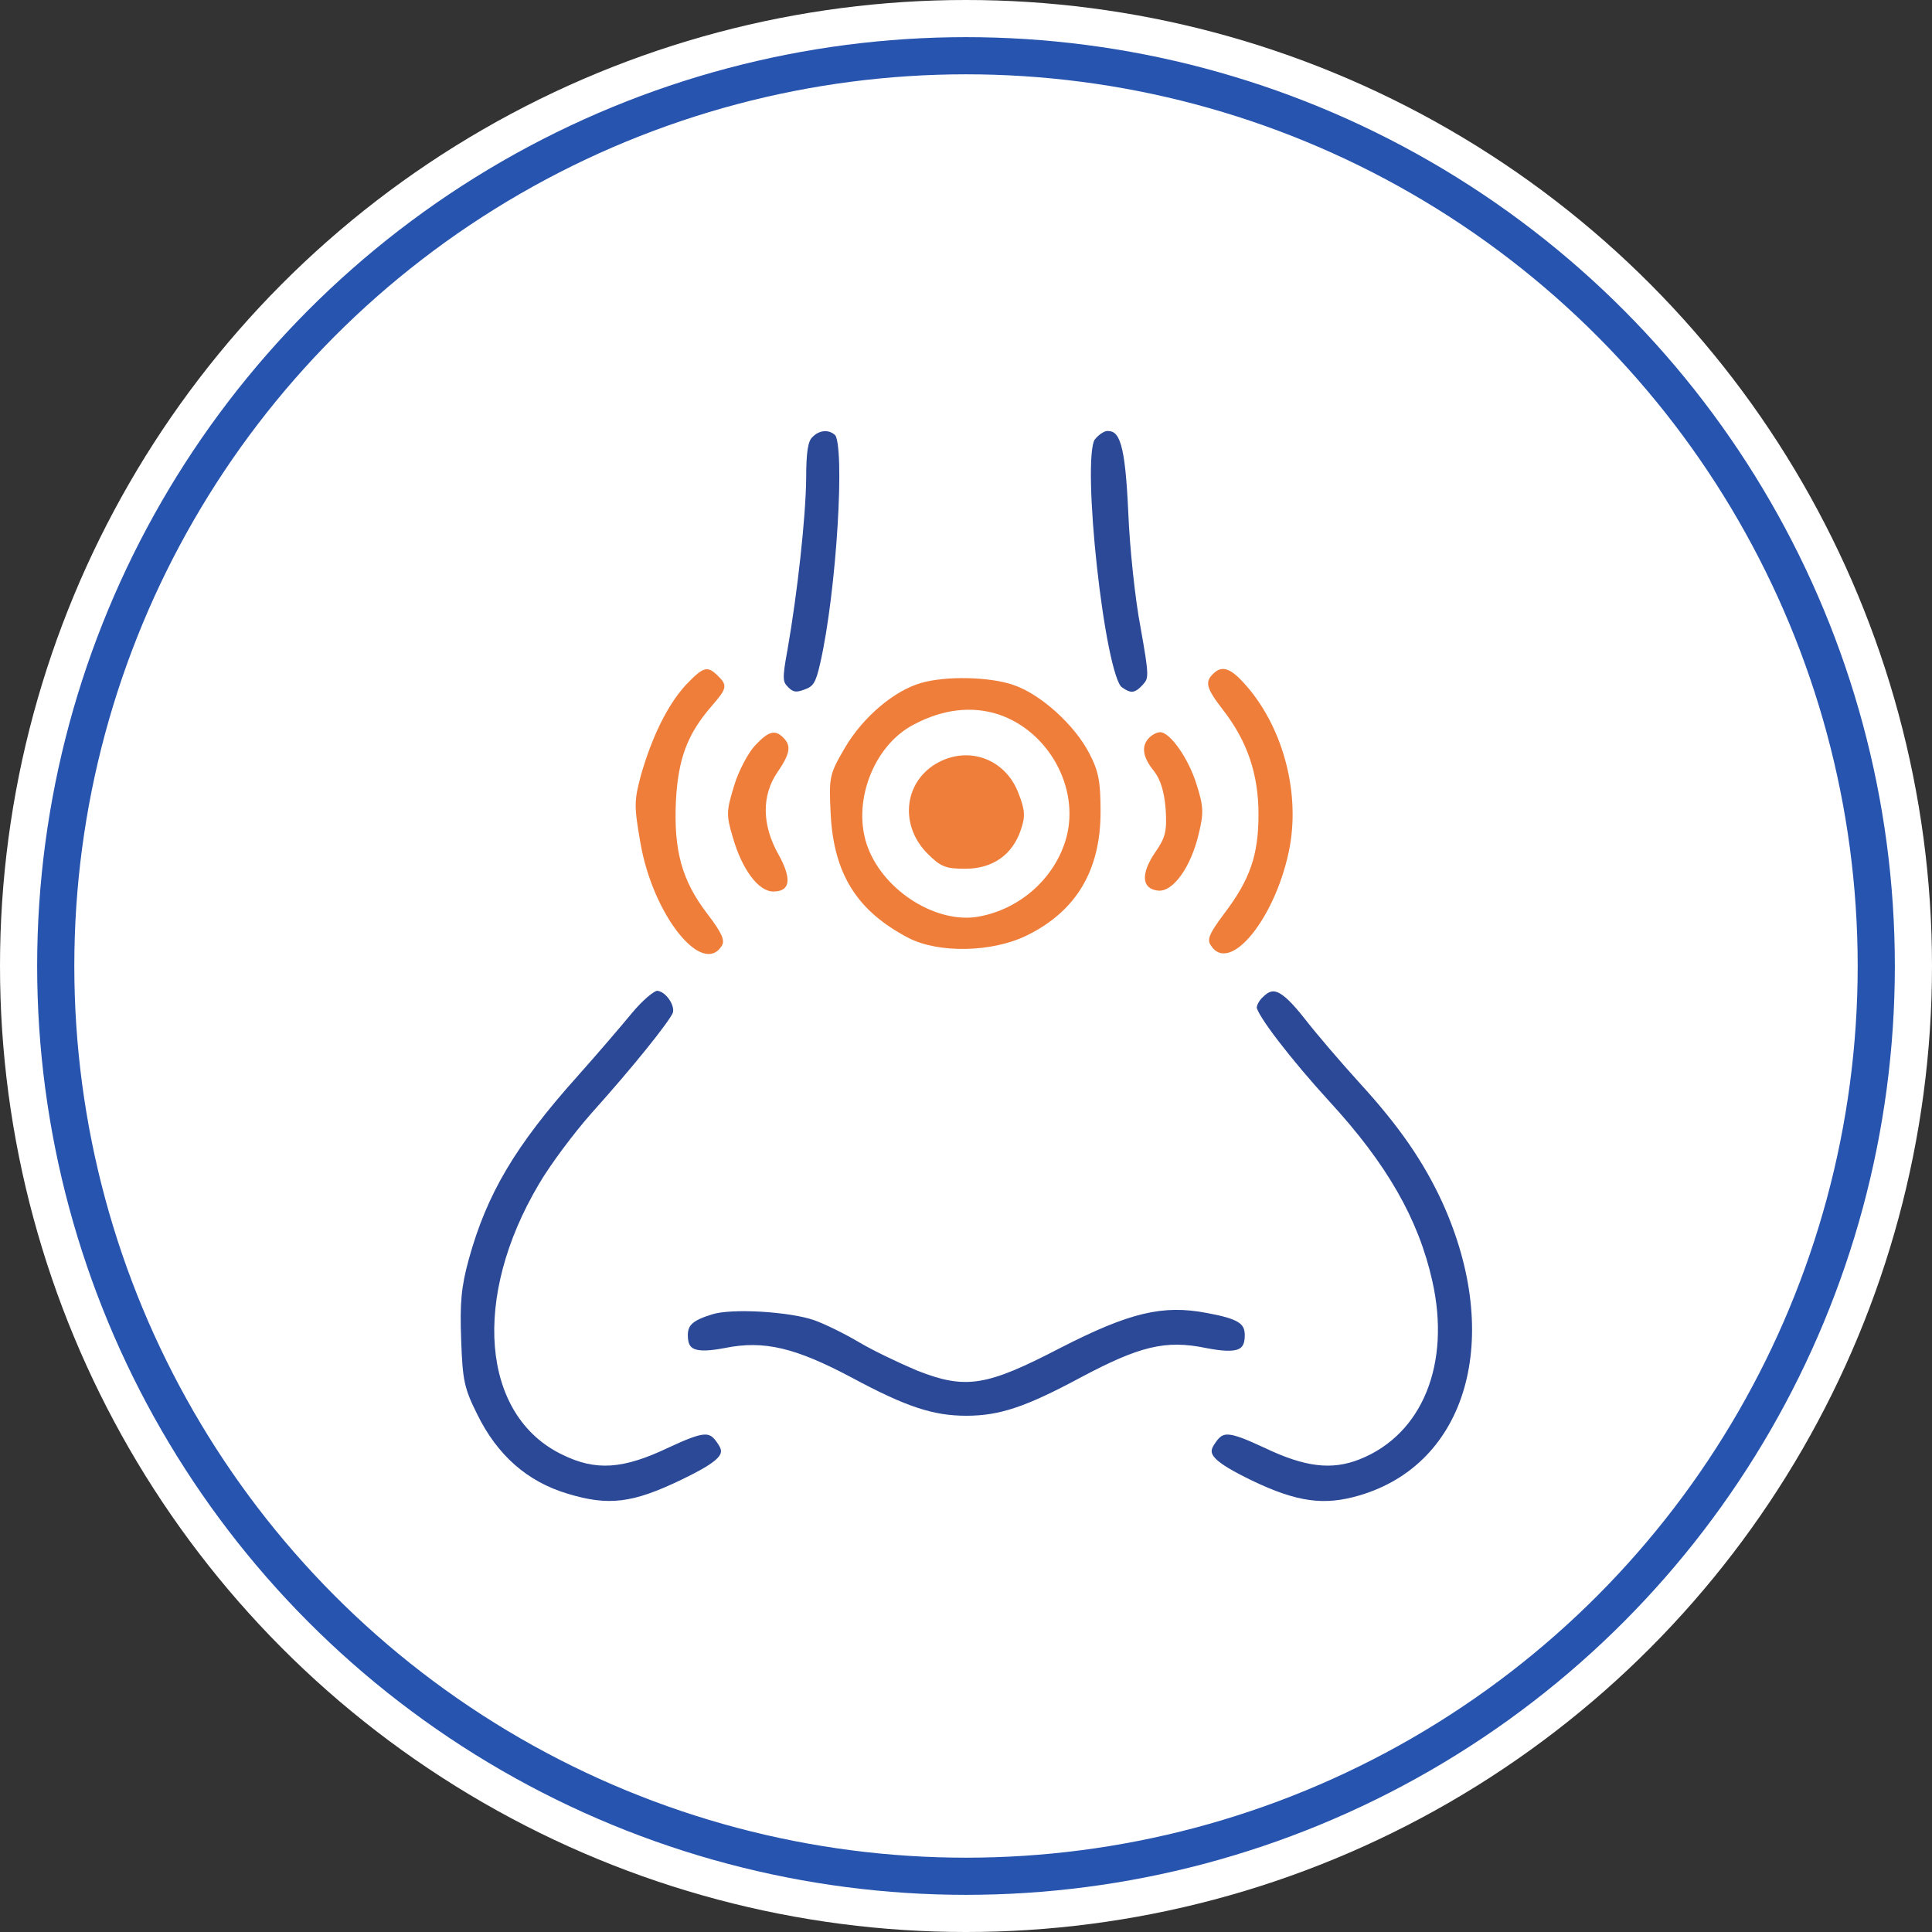 <?xml version="1.0" encoding="UTF-8"?> <svg xmlns="http://www.w3.org/2000/svg" width="520" height="520" viewBox="0 0 520 520" fill="none"><rect x="0" y="0" width="520" height="520" fill="#333333" stroke="none"/><g clip-path="url(#clip0_198_535)"><circle cx="260" cy="260" r="260" fill="white"></circle><circle cx="260" cy="260" r="245" fill="white" stroke="#2754AE" stroke-width="10"></circle><path d="M184.498 184.458C179.598 189.848 175.432 198.423 172.492 208.713C170.655 215.573 170.655 217.043 172.37 226.843C175.678 246.198 189.03 262.981 194.298 254.529C195.155 253.059 194.298 251.099 190.378 245.953C183.518 237.011 181.313 228.926 181.925 215.573C182.538 204.181 184.988 197.566 191.603 189.971C195.645 185.316 195.89 184.458 193.195 181.886C190.378 179.068 189.275 179.435 184.498 184.458Z" fill="#F07E3B"></path><path d="M326.477 181.396C324.272 183.601 324.64 185.193 329.172 191.073C335.665 199.403 338.727 208.346 338.727 219.126C338.727 230.028 336.522 236.644 329.54 245.831C325.62 251.099 324.762 252.814 325.865 254.406C331.01 262.614 343.75 246.566 347.18 227.701C349.875 212.388 344.975 194.993 334.807 183.846C331.01 179.681 328.805 179.068 326.477 181.396Z" fill="#F07E3B"></path><path d="M247.831 183.845C240.603 185.928 232.273 193.033 227.496 201.118C223.208 208.468 223.086 208.958 223.576 219.126C224.433 235.296 230.681 245.218 244.523 252.446C252.609 256.611 266.941 256.366 276.251 251.833C289.604 245.341 296.219 234.316 296.219 218.513C296.219 210.428 295.729 207.611 293.156 202.711C289.236 195.116 280.049 186.785 272.699 184.335C266.329 182.13 254.446 181.885 247.831 183.845ZM268.779 192.298C282.254 196.831 290.584 212.021 287.031 225.373C284.091 236.153 274.781 244.606 263.511 246.688C252.364 248.771 238.153 240.073 233.621 228.191C229.088 216.431 234.968 200.628 245.993 194.993C253.834 190.828 261.674 189.971 268.779 192.298Z" fill="#F07E3B"></path><path d="M251.751 205.651C243.175 210.918 242.195 222.311 249.668 229.783C253.221 233.336 254.568 233.826 259.836 233.826C267.186 233.826 272.576 230.028 274.781 223.291C276.006 219.738 275.883 218.023 274.168 213.613C270.616 204.058 260.326 200.506 251.751 205.651Z" fill="#F07E3B"></path><path d="M203.241 200.628C201.403 202.588 198.831 207.366 197.606 211.408C195.523 218.268 195.401 219.248 197.238 225.373C199.688 233.948 204.098 239.951 208.141 239.951C212.796 239.951 213.163 236.521 209.488 229.906C205.078 222.066 204.956 214.103 209.243 207.856C212.673 202.833 213.041 200.751 210.836 198.546C208.631 196.34 206.916 196.708 203.241 200.628Z" fill="#F07E3B"></path><path d="M309.326 198.545C307.121 200.75 307.488 203.69 310.551 207.488C312.389 209.815 313.369 213.123 313.736 217.778C314.104 223.658 313.736 225.373 310.918 229.416C306.998 235.173 307.243 239.216 311.653 239.706C315.696 240.196 320.596 233.336 322.679 224.271C324.026 218.758 323.904 216.921 322.066 211.163C319.984 204.303 314.961 197.075 312.266 197.075C311.408 197.075 310.183 197.688 309.326 198.545Z" fill="#F07E3B"></path><path d="M218.305 117.304L218.292 117.317L218.28 117.329C217.671 117.886 217.205 118.88 216.904 120.731C216.605 122.572 216.482 125.171 216.482 128.843L216.482 128.849C216.359 139.298 214.149 159.417 211.452 174.867L211.452 174.867L211.451 174.871C210.712 178.871 210.39 181.073 210.463 182.503C210.499 183.2 210.628 183.687 210.836 184.098C211.048 184.514 211.356 184.883 211.803 185.33C212.566 186.092 213.179 186.47 213.859 186.583C214.553 186.699 215.4 186.554 216.661 186.073L216.668 186.071L216.675 186.068C218.018 185.601 218.823 185.075 219.463 184.055C220.131 182.989 220.637 181.354 221.251 178.592L221.251 178.592L221.252 178.589C223.448 169.011 225.161 154.25 225.941 141.491C226.331 135.114 226.487 129.25 226.356 124.796C226.29 122.567 226.152 120.704 225.939 119.31C225.833 118.613 225.709 118.046 225.571 117.615C225.428 117.169 225.288 116.928 225.183 116.824C223.335 114.976 220.352 115.142 218.305 117.304Z" fill="#2B4997" stroke="white"></path><path d="M301.536 185.278L301.536 185.278L301.542 185.283C302.985 186.365 304.016 186.757 304.923 186.656C305.835 186.555 306.769 185.94 307.975 184.614C308.457 184.072 308.775 183.659 308.98 183.148C309.185 182.638 309.293 181.989 309.271 180.962C309.226 178.883 308.655 175.441 307.488 168.869C306.012 161.243 304.541 147.257 304.173 137.807C303.743 128.671 303.192 123.035 302.217 119.688C301.73 118.018 301.154 116.98 300.489 116.359C299.843 115.755 299.065 115.5 298.057 115.5C297.53 115.5 296.835 115.773 296.103 116.271C295.388 116.757 294.698 117.417 294.181 118.103C293.996 118.395 293.817 118.891 293.663 119.614C293.508 120.338 293.386 121.246 293.298 122.317C293.12 124.46 293.076 127.22 293.146 130.392C293.285 136.733 293.877 144.685 294.741 152.569C295.605 160.453 296.74 168.258 297.963 174.308C298.575 177.335 299.207 179.91 299.834 181.833C300.147 182.795 300.456 183.582 300.755 184.175C301.062 184.784 301.33 185.13 301.536 185.278Z" fill="#2B4997" stroke="white"></path><path d="M169.695 272.363L169.693 272.365C166.749 275.922 160.253 283.522 155.103 289.284L155.103 289.285C138.232 308.111 130.564 321.152 125.69 338.819C123.625 346.351 123.259 350.708 123.625 360.596L123.625 360.598C123.809 366.114 124.023 369.41 124.625 372.208C125.224 374.993 126.211 377.306 127.983 380.848L127.983 380.848L127.985 380.852C133.442 392.009 141.667 399.256 152.668 402.52L152.671 402.521C158.266 404.224 162.694 404.85 167.349 404.279C172.014 403.708 176.947 401.929 183.546 398.751C188.766 396.234 191.869 394.43 193.406 392.865C194.162 392.094 194.492 391.426 194.549 390.802C194.606 390.175 194.396 389.499 193.878 388.692L193.878 388.692L193.874 388.686C193.177 387.564 192.573 386.788 191.92 386.294C191.289 385.817 190.587 385.587 189.643 385.614C188.675 385.642 187.454 385.942 185.806 386.548C184.164 387.153 182.136 388.049 179.566 389.242C173.602 392.07 168.82 393.631 164.411 393.928C159.988 394.226 155.98 393.249 151.572 391.076C140.781 385.898 134.766 375.396 133.698 362.447C132.631 349.506 136.497 334.091 145.479 318.956C148.564 313.651 154.955 305.173 159.623 299.89L159.626 299.887C165.072 293.829 170.334 287.65 174.355 282.665C176.366 280.173 178.064 277.982 179.318 276.258C179.946 275.395 180.46 274.653 180.845 274.049C181.231 273.447 181.471 273.009 181.576 272.738C181.926 271.614 181.448 269.984 180.433 268.571C179.414 267.154 178.013 266.176 176.781 266.176C176.718 266.176 176.599 266.197 176.41 266.273C176.227 266.346 176.008 266.46 175.754 266.615C175.246 266.926 174.636 267.383 173.966 267.955C172.628 269.098 171.087 270.669 169.695 272.363Z" fill="#2B4997" stroke="white"></path><path d="M339.571 267.99L339.56 268L339.549 268.01C339.046 268.457 338.591 269.053 338.262 269.653C337.928 270.264 337.757 270.82 337.757 271.189C337.757 271.356 337.855 271.71 338.129 272.285C338.392 272.837 338.786 273.529 339.299 274.342C340.325 275.969 341.808 278.049 343.626 280.425C347.26 285.173 352.212 291.072 357.47 296.821C372.823 313.524 381.331 328.3 385.031 344.948C389.964 366.901 382.461 385.703 365.739 392.317C358.453 395.206 351.439 394.416 340.597 389.242C338.026 388.049 335.999 387.153 334.357 386.548C332.709 385.942 331.488 385.643 330.52 385.614C329.576 385.587 328.874 385.817 328.243 386.294C327.59 386.788 326.986 387.564 326.289 388.686L326.289 388.686L326.285 388.692C325.769 389.495 325.566 390.177 325.631 390.816C325.696 391.455 326.039 392.14 326.805 392.928C328.358 394.524 331.462 396.358 336.618 398.875C342.843 401.865 347.781 403.586 352.348 404.219C356.904 404.851 361.12 404.403 365.905 403.01L365.905 403.01C380.673 398.712 390.506 387.979 394.582 373.738C398.661 359.483 396.974 341.691 388.621 323.337C383.624 312.493 377.042 302.858 366.289 291.127L366.287 291.125C361.385 285.732 354.639 277.883 351.319 273.58C349.764 271.628 348.432 270.101 347.258 268.959C346.08 267.814 345.084 267.078 344.204 266.684C343.338 266.296 342.591 266.24 341.877 266.447C341.147 266.659 340.399 267.162 339.571 267.99Z" fill="#2B4997" stroke="white"></path><path d="M191.628 353.252L191.626 353.253C188.816 354.108 187.072 354.909 186.027 355.855C185.023 356.765 184.63 357.84 184.63 359.389C184.63 360.574 184.801 361.472 185.145 362.141C185.48 362.794 185.996 363.261 186.763 363.564C187.547 363.873 188.604 364.014 190.006 363.971C191.404 363.929 193.112 363.704 195.181 363.309C205.637 361.193 213.971 363.215 229.2 371.321L229.202 371.322C243.757 379.149 251.141 381.552 260.08 381.552C269.141 381.552 276.279 379.151 291.082 371.199L291.084 371.198C298.929 367.03 304.58 364.493 309.623 363.283C314.685 362.068 319.109 362.196 324.492 363.309C326.684 363.735 328.485 363.983 329.952 364.041C331.425 364.099 332.528 363.964 333.342 363.654C334.138 363.35 334.667 362.876 335.008 362.21C335.359 361.527 335.531 360.606 335.531 359.389C335.531 358.457 335.392 357.713 335.084 357.091C334.777 356.473 334.285 355.937 333.513 355.448C331.936 354.45 329.273 353.696 324.916 352.899L324.912 352.898C318.91 351.746 313.653 351.717 307.558 353.169C301.447 354.625 294.478 357.573 285.055 362.406C275.263 367.486 268.978 370.281 263.528 371.153C258.039 372.031 253.437 370.954 247.034 368.43L247.034 368.43L247.024 368.425C242.359 366.461 235.353 363.144 231.405 360.799C227.501 358.482 222.021 355.805 219.247 354.839C215.943 353.698 210.393 352.874 204.956 352.554C202.244 352.394 199.575 352.36 197.246 352.472C194.908 352.584 192.945 352.842 191.628 353.252Z" fill="#2B4997" stroke="white"></path></g><defs><clipPath id="clip0_198_535"><rect width="520" height="520" fill="white"></rect></clipPath></defs></svg> 